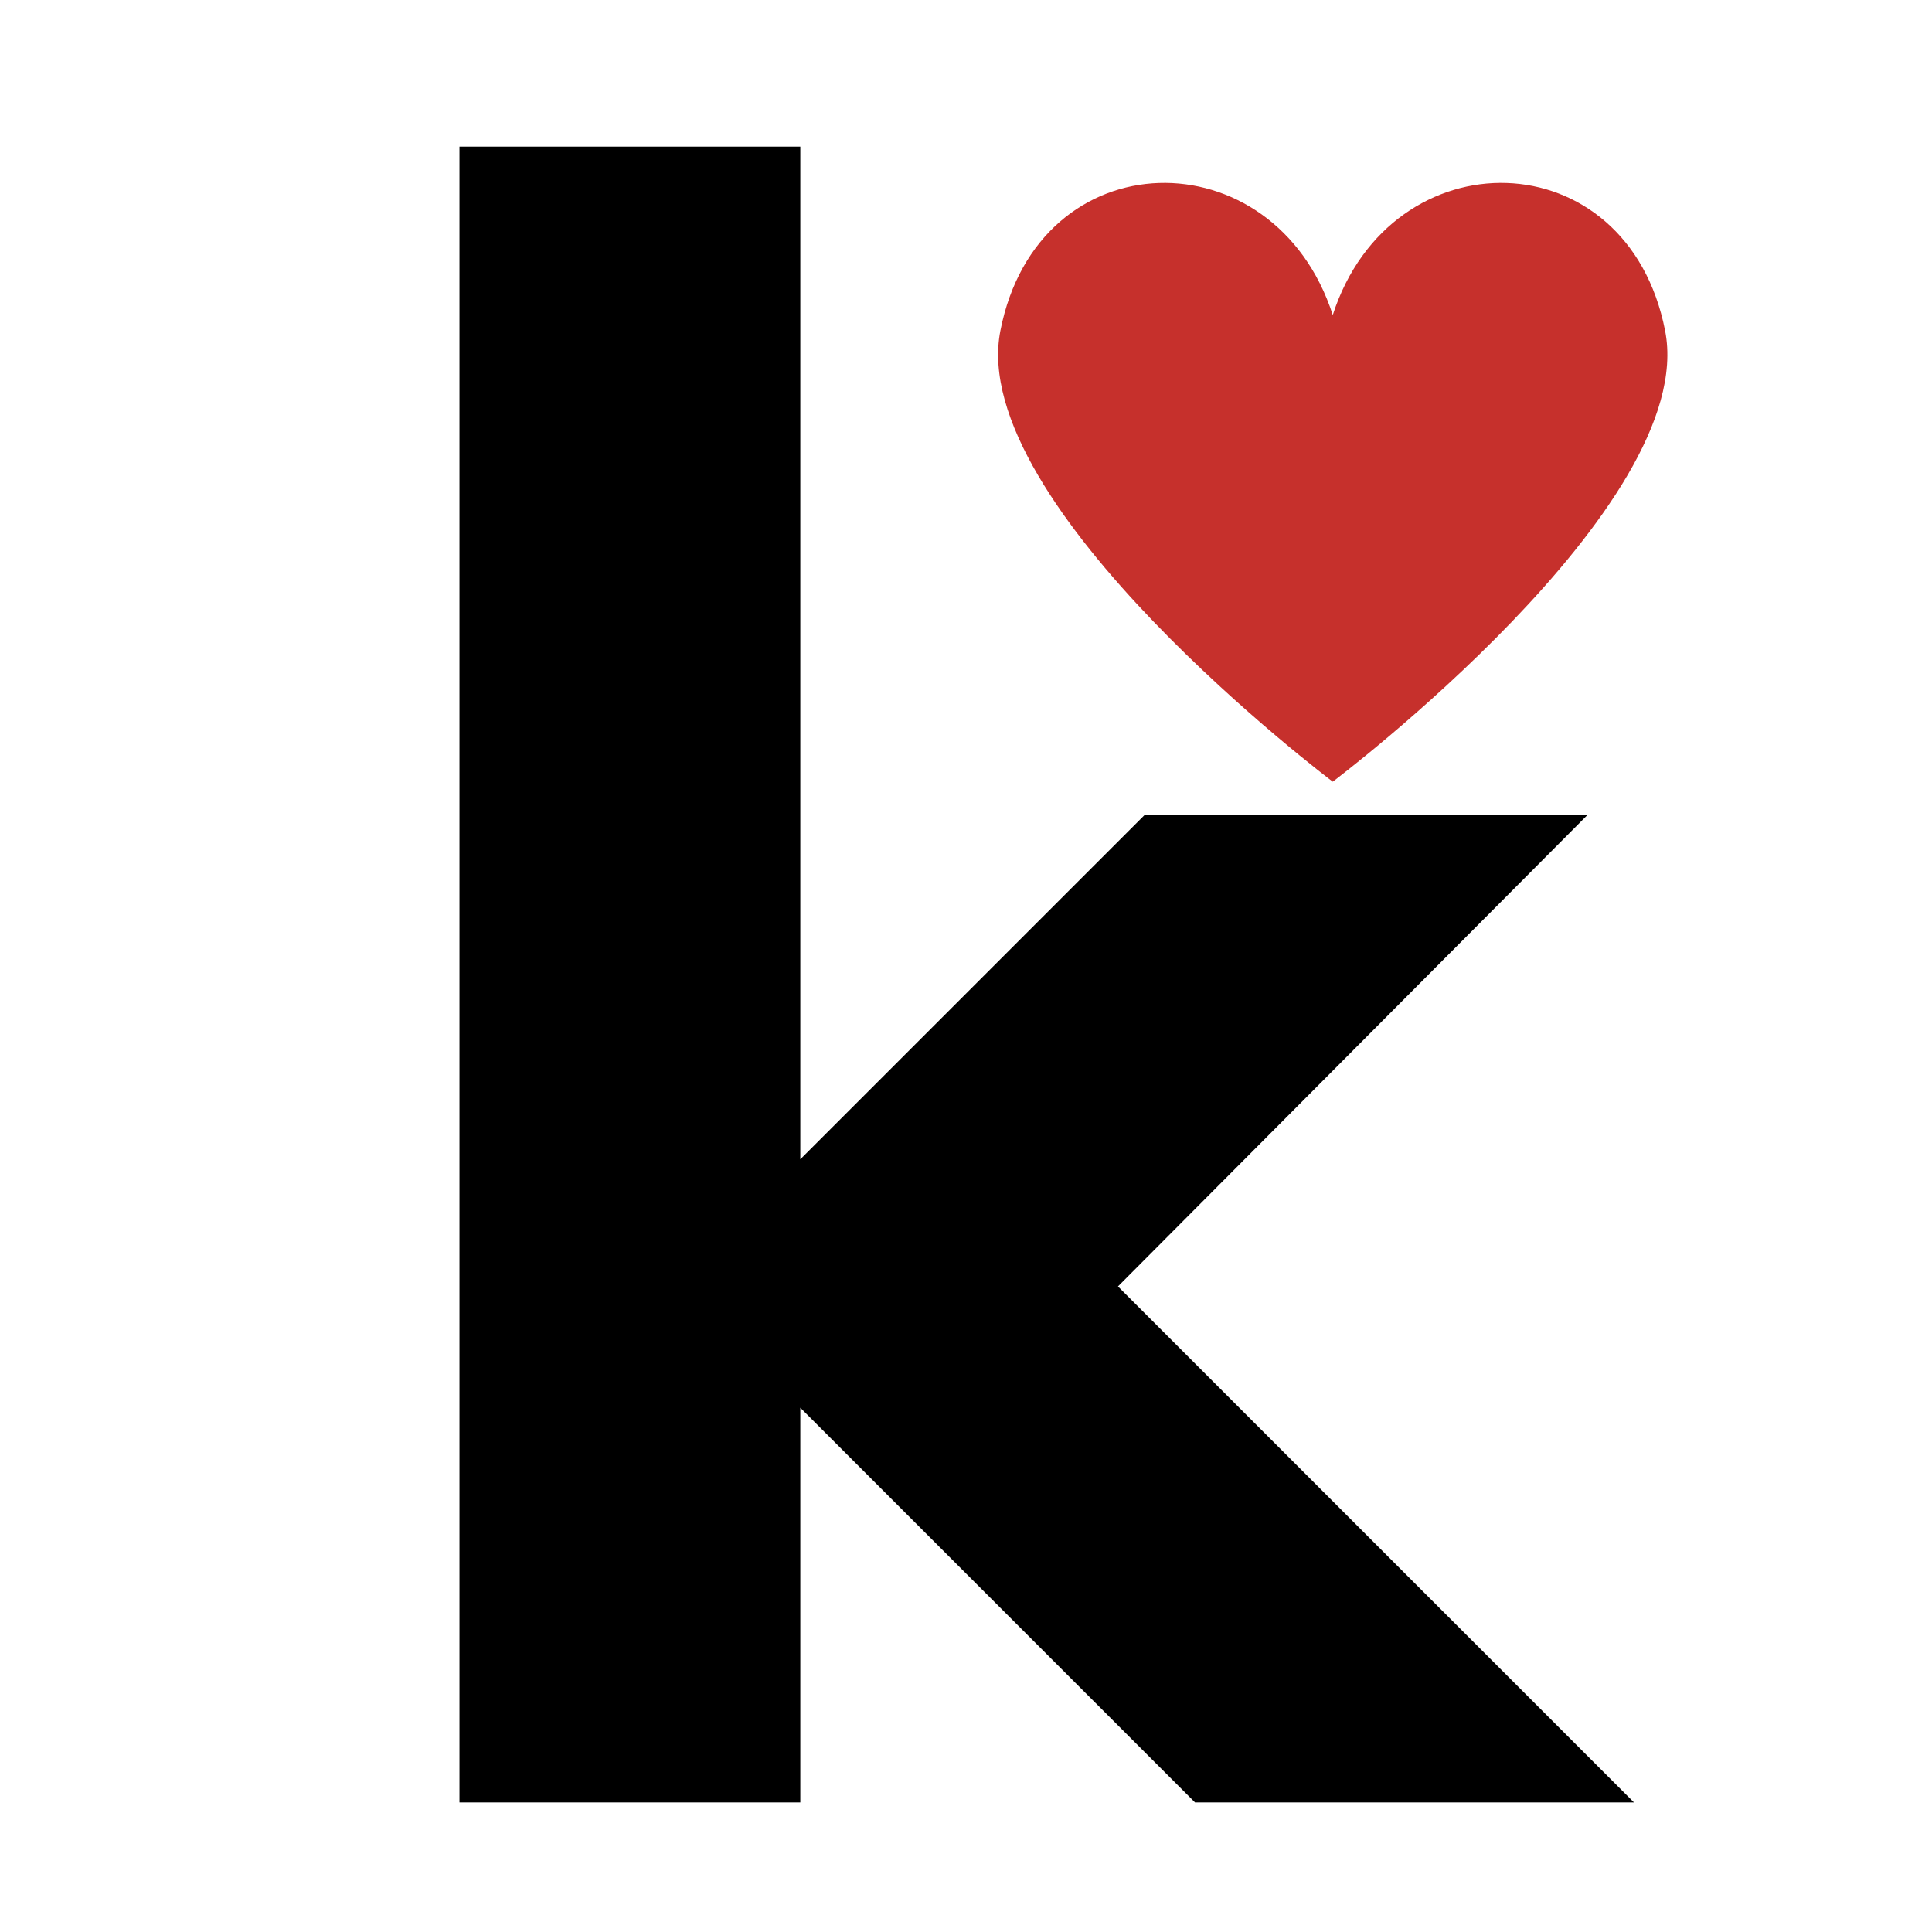 <svg version="1.0" preserveAspectRatio="xMidYMid meet" height="500" viewBox="0 0 375 375" zoomAndPan="magnify" width="500" xmlns:xlink="http://www.w3.org/1999/xlink" xmlns="http://www.w3.org/2000/svg"><defs><g></g><clipPath id="5f557c1c5e"><path clip-rule="nonzero" d="M 193 35 L 324 35 L 324 151.867 L 193 151.867 Z M 193 35"></path></clipPath></defs><g fill-opacity="1" fill="#000000"><g transform="translate(66.761, 349.849)"><g><path d="M 241.422 -191.719 L 150.234 -100.156 L 250.391 0 L 165.188 0 L 88.578 -76.609 L 88.578 0 L 22.422 0 L 22.422 -321.391 L 88.578 -321.391 L 88.578 -124.828 L 155.469 -191.719 Z M 241.422 -191.719"></path></g></g></g><g clip-path="url(#5f557c1c5e)"><path fill-rule="nonzero" fill-opacity="1" d="M 323.199 64.203 C 315.879 26.781 270 26.156 258.688 61.141 C 247.375 26.156 201.492 26.781 194.172 64.203 C 187.531 98.156 258.688 151.723 258.688 151.723 C 258.688 151.723 329.84 98.156 323.199 64.203 Z M 323.199 64.203" fill="#c6302c"></path></g></svg>